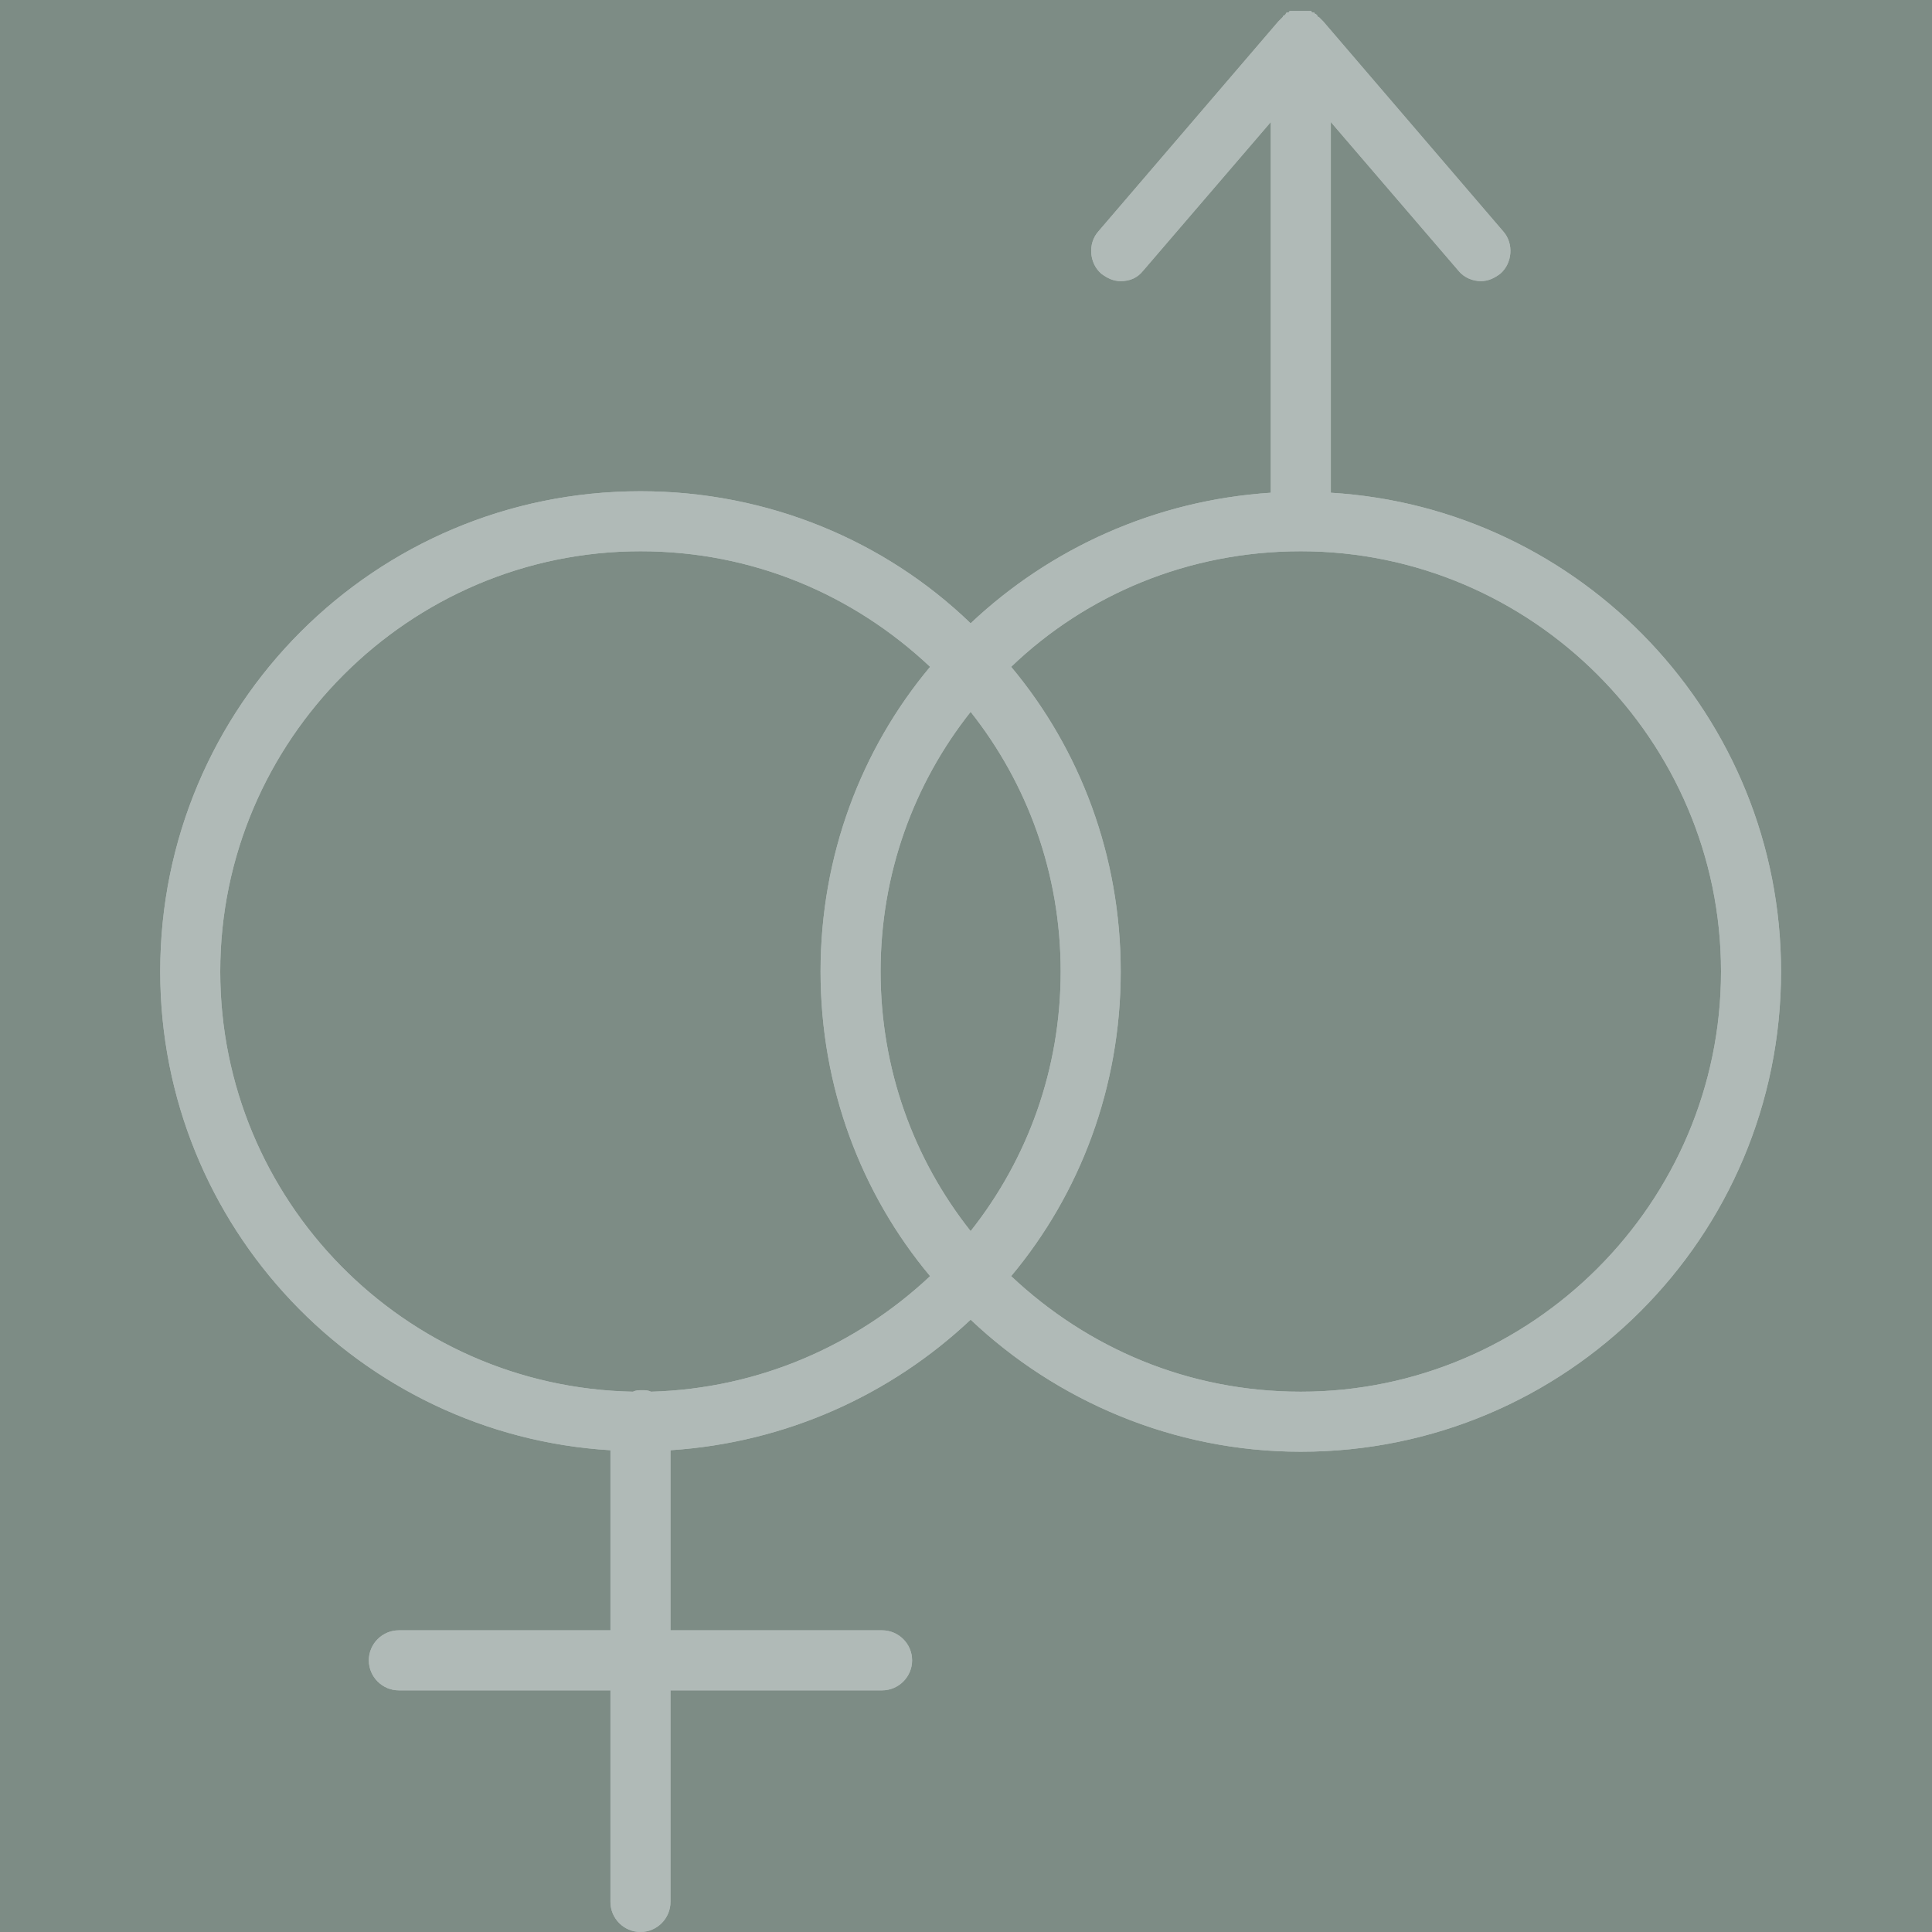 <svg version="1.0" preserveAspectRatio="xMidYMid meet" height="1080" viewBox="0 0 810 810" zoomAndPan="magnify" width="1080" xmlns:xlink="http://www.w3.org/1999/xlink" xmlns="http://www.w3.org/2000/svg"><defs><clipPath id="3c285e05b7"><path clip-rule="nonzero" d="M 67.168 4.609 L 746.668 4.609 L 746.668 810 L 67.168 810 Z M 67.168 4.609"></path></clipPath></defs><rect fill-opacity="1" height="972" y="-81" fill="#ffffff" width="972" x="-81"></rect><rect fill-opacity="1" height="972" y="-81" fill="#7d8c85" width="972" x="-81"></rect><g clip-path="url(#3c285e05b7)"><path fill-rule="nonzero" fill-opacity="1" d="M 557.953 206.582 L 557.953 51.168 L 611.434 113.461 C 613.949 116.605 617.727 117.863 620.871 117.863 C 624.02 117.863 626.535 116.605 629.051 114.719 C 634.086 110.312 634.715 102.133 630.309 97.102 L 554.805 9.012 C 554.805 9.012 554.805 9.012 554.176 8.383 C 554.176 8.383 553.547 7.754 553.547 7.754 C 553.547 7.754 553.547 7.754 552.918 7.125 C 552.918 7.125 552.289 7.125 552.289 6.496 C 552.289 6.496 551.66 5.867 551.66 5.867 C 551.66 5.867 551.031 5.867 551.031 5.238 C 551.031 5.238 550.402 5.238 550.402 5.238 C 550.402 5.238 549.773 5.238 549.773 4.609 C 549.773 4.609 549.145 4.609 549.145 4.609 C 549.145 4.609 548.516 4.609 548.516 4.609 C 547.883 4.609 547.883 4.609 547.254 4.609 C 547.254 4.609 546.625 4.609 546.625 4.609 C 546.625 4.609 545.996 4.609 545.996 4.609 C 545.996 4.609 545.367 4.609 545.367 4.609 C 545.367 4.609 544.738 4.609 544.738 4.609 C 544.738 4.609 544.109 4.609 544.109 4.609 C 544.109 4.609 543.48 4.609 543.48 4.609 C 542.852 4.609 542.852 4.609 542.223 4.609 C 542.223 4.609 541.594 4.609 541.594 4.609 C 541.594 4.609 540.965 4.609 540.965 4.609 C 540.965 4.609 540.336 4.609 540.336 5.238 C 540.336 5.238 539.703 5.238 539.703 5.238 C 539.703 5.238 539.074 5.238 539.074 5.867 C 539.074 5.867 538.445 6.496 538.445 6.496 C 538.445 6.496 537.816 6.496 537.816 7.125 C 537.816 7.125 537.816 7.125 537.188 7.754 C 537.188 7.754 536.559 8.383 536.559 8.383 C 536.559 8.383 536.559 8.383 535.93 9.012 L 460.426 97.102 C 456.02 102.133 456.648 110.312 461.684 114.719 C 464.199 116.605 466.719 117.863 469.863 117.863 C 473.637 117.863 476.785 116.605 479.301 113.461 L 532.785 51.168 L 532.785 206.582 C 484.336 209.73 440.289 229.863 406.941 261.324 C 371.078 226.719 322 205.953 268.516 205.953 C 157.148 205.953 67.172 295.93 67.172 407.301 C 67.172 514.266 150.855 601.723 255.934 608.016 L 255.934 683.52 L 167.215 683.52 C 160.293 683.52 154.633 689.184 154.633 696.105 C 154.633 703.027 160.293 708.688 167.215 708.688 L 255.934 708.688 L 255.934 797.406 C 255.934 804.328 261.598 809.992 268.516 809.992 C 275.438 809.992 281.102 804.328 281.102 797.406 L 281.102 708.688 L 369.82 708.688 C 376.742 708.688 382.402 703.027 382.402 696.105 C 382.402 689.184 376.742 683.52 369.82 683.52 L 281.102 683.52 L 281.102 608.016 C 329.551 604.871 373.594 584.734 406.941 553.273 C 442.809 587.254 491.887 608.645 545.367 608.645 C 656.738 608.645 746.715 518.668 746.715 407.301 C 746.715 300.336 663.027 212.875 557.953 206.582 Z M 406.941 516.152 C 383.031 485.949 369.191 448.199 369.191 407.301 C 369.191 366.402 383.031 328.648 406.941 298.445 C 430.852 328.648 444.695 366.402 444.695 407.301 C 444.695 448.199 430.852 485.949 406.941 516.152 Z M 92.34 407.301 C 92.34 310.402 171.621 231.121 268.516 231.121 C 315.707 231.121 357.863 249.367 389.953 279.57 C 361.012 314.176 344.023 358.852 344.023 407.301 C 344.023 455.746 361.012 500.422 389.953 535.027 C 359.121 563.973 318.223 582.219 272.922 583.477 C 271.664 582.848 270.406 582.848 269.148 582.848 C 267.887 582.848 266.629 582.848 265.371 583.477 C 169.102 581.59 92.34 502.938 92.34 407.301 Z M 545.367 583.477 C 498.176 583.477 456.02 565.23 423.93 535.027 C 452.875 500.422 469.863 455.746 469.863 407.301 C 469.863 358.852 452.875 314.176 423.93 279.57 C 455.391 249.367 498.176 231.121 545.367 231.121 C 642.266 231.121 721.547 310.402 721.547 407.301 C 721.547 504.195 642.266 583.477 545.367 583.477 Z M 545.367 583.477" fill="#b0bab7"></path><path fill-rule="nonzero" fill-opacity="1" d="M 557.953 206.582 L 557.953 51.168 L 611.434 113.461 C 613.949 116.605 617.727 117.863 620.871 117.863 C 624.02 117.863 626.535 116.605 629.051 114.719 C 634.086 110.312 634.715 102.133 630.309 97.102 L 554.805 9.012 C 554.805 9.012 554.805 9.012 554.176 8.383 C 554.176 8.383 553.547 7.754 553.547 7.754 C 553.547 7.754 553.547 7.754 552.918 7.125 C 552.918 7.125 552.289 7.125 552.289 6.496 C 552.289 6.496 551.66 5.867 551.66 5.867 C 551.66 5.867 551.031 5.867 551.031 5.238 C 551.031 5.238 550.402 5.238 550.402 5.238 C 550.402 5.238 549.773 5.238 549.773 4.609 C 549.773 4.609 549.145 4.609 549.145 4.609 C 549.145 4.609 548.516 4.609 548.516 4.609 C 547.883 4.609 547.883 4.609 547.254 4.609 C 547.254 4.609 546.625 4.609 546.625 4.609 C 546.625 4.609 545.996 4.609 545.996 4.609 C 545.996 4.609 545.367 4.609 545.367 4.609 C 545.367 4.609 544.738 4.609 544.738 4.609 C 544.738 4.609 544.109 4.609 544.109 4.609 C 544.109 4.609 543.48 4.609 543.48 4.609 C 542.852 4.609 542.852 4.609 542.223 4.609 C 542.223 4.609 541.594 4.609 541.594 4.609 C 541.594 4.609 540.965 4.609 540.965 4.609 C 540.965 4.609 540.336 4.609 540.336 5.238 C 540.336 5.238 539.703 5.238 539.703 5.238 C 539.703 5.238 539.074 5.238 539.074 5.867 C 539.074 5.867 538.445 6.496 538.445 6.496 C 538.445 6.496 537.816 6.496 537.816 7.125 C 537.816 7.125 537.816 7.125 537.188 7.754 C 537.188 7.754 536.559 8.383 536.559 8.383 C 536.559 8.383 536.559 8.383 535.93 9.012 L 460.426 97.102 C 456.02 102.133 456.648 110.312 461.684 114.719 C 464.199 116.605 466.719 117.863 469.863 117.863 C 473.637 117.863 476.785 116.605 479.301 113.461 L 532.785 51.168 L 532.785 206.582 C 484.336 209.73 440.289 229.863 406.941 261.324 C 371.078 226.719 322 205.953 268.516 205.953 C 157.148 205.953 67.172 295.93 67.172 407.301 C 67.172 514.266 150.855 601.723 255.934 608.016 L 255.934 683.52 L 167.215 683.52 C 160.293 683.52 154.633 689.184 154.633 696.105 C 154.633 703.027 160.293 708.688 167.215 708.688 L 255.934 708.688 L 255.934 797.406 C 255.934 804.328 261.598 809.992 268.516 809.992 C 275.438 809.992 281.102 804.328 281.102 797.406 L 281.102 708.688 L 369.82 708.688 C 376.742 708.688 382.402 703.027 382.402 696.105 C 382.402 689.184 376.742 683.52 369.82 683.52 L 281.102 683.52 L 281.102 608.016 C 329.551 604.871 373.594 584.734 406.941 553.273 C 442.809 587.254 491.887 608.645 545.367 608.645 C 656.738 608.645 746.715 518.668 746.715 407.301 C 746.715 300.336 663.027 212.875 557.953 206.582 Z M 406.941 516.152 C 383.031 485.949 369.191 448.199 369.191 407.301 C 369.191 366.402 383.031 328.648 406.941 298.445 C 430.852 328.648 444.695 366.402 444.695 407.301 C 444.695 448.199 430.852 485.949 406.941 516.152 Z M 92.34 407.301 C 92.34 310.402 171.621 231.121 268.516 231.121 C 315.707 231.121 357.863 249.367 389.953 279.57 C 361.012 314.176 344.023 358.852 344.023 407.301 C 344.023 455.746 361.012 500.422 389.953 535.027 C 359.121 563.973 318.223 582.219 272.922 583.477 C 271.664 582.848 270.406 582.848 269.148 582.848 C 267.887 582.848 266.629 582.848 265.371 583.477 C 169.102 581.59 92.34 502.938 92.34 407.301 Z M 545.367 583.477 C 498.176 583.477 456.02 565.23 423.93 535.027 C 452.875 500.422 469.863 455.746 469.863 407.301 C 469.863 358.852 452.875 314.176 423.93 279.57 C 455.391 249.367 498.176 231.121 545.367 231.121 C 642.266 231.121 721.547 310.402 721.547 407.301 C 721.547 504.195 642.266 583.477 545.367 583.477 Z M 545.367 583.477" fill="#b0bab7"></path></g></svg>